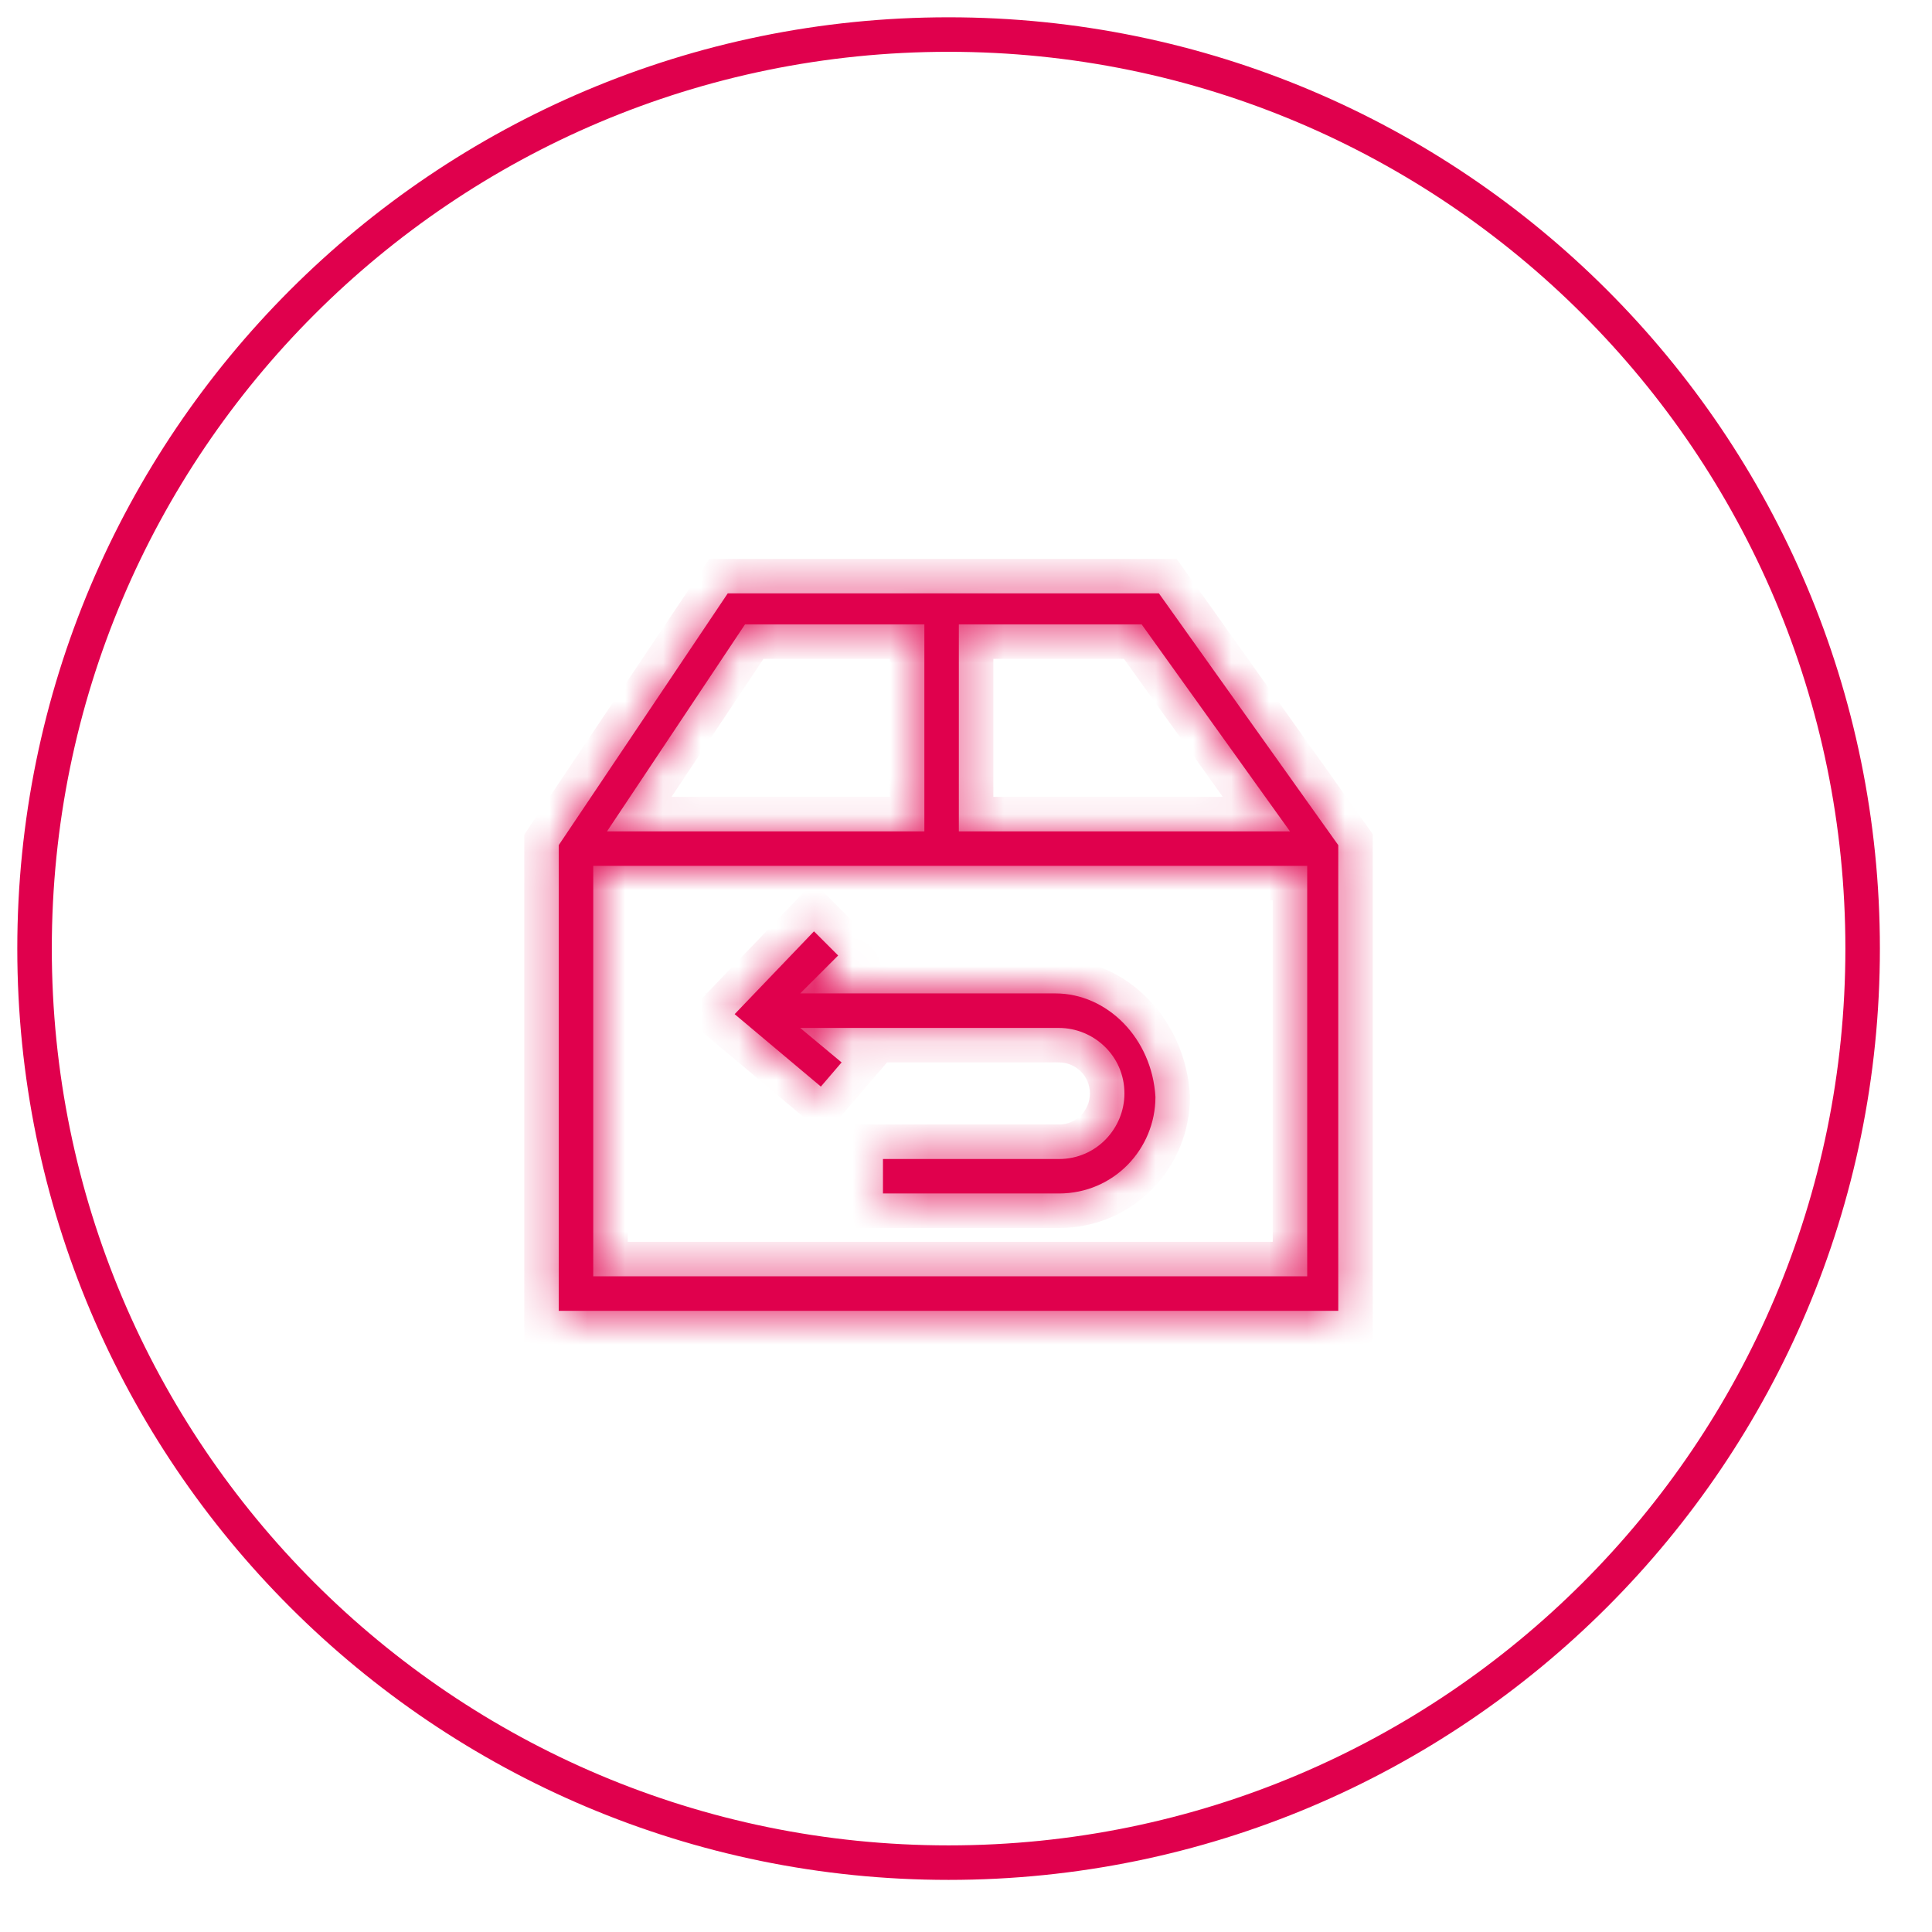 <svg xmlns="http://www.w3.org/2000/svg" fill="none" viewBox="0 0 51 51" height="51" width="51">
<g clip-path="url(#clip0_14561_6803)">
<g clip-path="url(#clip1_14561_6803)">
<g clip-path="url(#clip2_14561_6803)">
<path stroke-miterlimit="10" stroke-width="0.911" stroke="#E0004D" d="M25.04 49.169C38.366 49.169 49.169 38.366 49.169 25.04C49.169 11.714 38.366 0.912 25.04 0.912C11.714 0.912 0.912 11.714 0.912 25.04C0.912 38.366 11.714 49.169 25.04 49.169Z"></path>
<mask fill="white" id="path-2-inside-1_14561_6803">
<path d="M30.592 15.663H19.211L14.749 22.31V34.602H35.327V22.31L30.592 15.663ZM34.052 21.946H25.311V16.483H30.137L34.052 21.946ZM19.666 16.483H24.401V21.946H16.024L19.666 16.483ZM15.66 33.691V22.856H34.507V33.691H15.66Z"></path>
</mask>
<path fill="#E0004D" d="M30.592 15.663H19.211L14.749 22.31V34.602H35.327V22.31L30.592 15.663ZM34.052 21.946H25.311V16.483H30.137L34.052 21.946ZM19.666 16.483H24.401V21.946H16.024L19.666 16.483ZM15.66 33.691V22.856H34.507V33.691H15.66Z"></path>
<path mask="url(#path-2-inside-1_14561_6803)" fill="#E0004D" d="M30.592 15.663L31.334 15.135L31.061 14.753H30.592V15.663ZM19.211 15.663V14.753H18.725L18.455 15.156L19.211 15.663ZM14.749 22.31L13.993 21.803L13.839 22.033V22.31H14.749ZM14.749 34.602H13.839V35.512H14.749V34.602ZM35.327 34.602V35.512H36.237V34.602H35.327ZM35.327 22.31H36.237V22.019L36.068 21.782L35.327 22.31ZM34.052 21.946V22.856H35.825L34.792 21.415L34.052 21.946ZM25.311 21.946H24.401V22.856H25.311V21.946ZM25.311 16.483V15.572H24.401V16.483H25.311ZM30.137 16.483L30.877 15.952L30.604 15.572H30.137V16.483ZM19.666 16.483V15.572H19.179L18.908 15.978L19.666 16.483ZM24.401 16.483H25.311V15.572H24.401V16.483ZM24.401 21.946V22.856H25.311V21.946H24.401ZM16.024 21.946L15.266 21.441L14.323 22.856H16.024V21.946ZM15.66 33.691H14.749V34.602H15.66V33.691ZM15.66 22.856V21.946H14.749V22.856H15.66ZM34.507 22.856H35.418V21.946H34.507V22.856ZM34.507 33.691V34.602H35.418V33.691H34.507ZM30.592 15.663V14.753H19.211V15.663V16.574H30.592V15.663ZM19.211 15.663L18.455 15.156L13.993 21.803L14.749 22.31L15.505 22.817L19.967 16.171L19.211 15.663ZM14.749 22.31H13.839V34.602H14.749H15.66V22.31H14.749ZM14.749 34.602V35.512H35.327V34.602V33.691H14.749V34.602ZM35.327 34.602H36.237V22.31H35.327H34.416V34.602H35.327ZM35.327 22.31L36.068 21.782L31.334 15.135L30.592 15.663L29.85 16.192L34.585 22.838L35.327 22.31ZM34.052 21.946V21.035H25.311V21.946V22.856H34.052V21.946ZM25.311 21.946H26.222V16.483H25.311H24.401V21.946H25.311ZM25.311 16.483V17.393H30.137V16.483V15.572H25.311V16.483ZM30.137 16.483L29.397 17.013L33.312 22.476L34.052 21.946L34.792 21.415L30.877 15.952L30.137 16.483ZM19.666 16.483V17.393H24.401V16.483V15.572H19.666V16.483ZM24.401 16.483H23.49V21.946H24.401H25.311V16.483H24.401ZM24.401 21.946V21.035H16.024V21.946V22.856H24.401V21.946ZM16.024 21.946L16.782 22.451L20.424 16.988L19.666 16.483L18.908 15.978L15.266 21.441L16.024 21.946ZM15.66 33.691H16.57V22.856H15.66H14.749V33.691H15.66ZM15.66 22.856V23.767H34.507V22.856V21.946H15.66V22.856ZM34.507 22.856H33.597V33.691H34.507H35.418V22.856H34.507ZM34.507 33.691V32.781H15.66V33.691V34.602H34.507V33.691Z"></path>
<mask fill="white" id="path-4-inside-2_14561_6803">
<path d="M27.861 26.224H22.58H21.123L22.125 25.223L21.487 24.585L19.393 26.771L21.669 28.683L22.216 28.045L21.123 27.135H22.671H27.952C28.862 27.135 29.682 27.863 29.682 28.865C29.682 29.775 28.953 30.595 27.952 30.595H23.308V31.505H27.952C29.409 31.505 30.501 30.322 30.501 28.956C30.41 27.408 29.227 26.224 27.861 26.224Z"></path>
</mask>
<path fill="#E0004D" d="M27.861 26.224H22.58H21.123L22.125 25.223L21.487 24.585L19.393 26.771L21.669 28.683L22.216 28.045L21.123 27.135H22.671H27.952C28.862 27.135 29.682 27.863 29.682 28.865C29.682 29.775 28.953 30.595 27.952 30.595H23.308V31.505H27.952C29.409 31.505 30.501 30.322 30.501 28.956C30.41 27.408 29.227 26.224 27.861 26.224Z"></path>
<path mask="url(#path-4-inside-2_14561_6803)" fill="#E0004D" d="M21.123 26.224L20.479 25.581L18.925 27.135H21.123V26.224ZM22.125 25.223L22.768 25.867L23.412 25.223L22.768 24.579L22.125 25.223ZM21.487 24.585L22.131 23.942L21.473 23.284L20.83 23.956L21.487 24.585ZM19.393 26.771L18.736 26.141L18.063 26.843L18.807 27.468L19.393 26.771ZM21.669 28.683L21.084 29.38L21.774 29.96L22.361 29.275L21.669 28.683ZM22.216 28.045L22.907 28.638L23.508 27.937L22.799 27.346L22.216 28.045ZM21.123 27.135V26.224H18.608L20.54 27.834L21.123 27.135ZM23.308 30.595V29.684H22.398V30.595H23.308ZM23.308 31.505H22.398V32.416H23.308V31.505ZM30.501 28.956H31.412V28.929L31.41 28.902L30.501 28.956ZM27.861 26.224V25.314H22.58V26.224V27.135H27.861V26.224ZM22.58 26.224V25.314H21.123V26.224V27.135H22.58V26.224ZM21.123 26.224L21.767 26.868L22.768 25.867L22.125 25.223L21.481 24.579L20.479 25.581L21.123 26.224ZM22.125 25.223L22.768 24.579L22.131 23.942L21.487 24.585L20.843 25.229L21.481 25.867L22.125 25.223ZM21.487 24.585L20.83 23.956L18.736 26.141L19.393 26.771L20.05 27.401L22.145 25.215L21.487 24.585ZM19.393 26.771L18.807 27.468L21.084 29.38L21.669 28.683L22.255 27.986L19.979 26.073L19.393 26.771ZM21.669 28.683L22.361 29.275L22.907 28.638L22.216 28.045L21.524 27.453L20.978 28.09L21.669 28.683ZM22.216 28.045L22.799 27.346L21.706 26.435L21.123 27.135L20.54 27.834L21.633 28.745L22.216 28.045ZM21.123 27.135V28.045H22.671V27.135V26.224H21.123V27.135ZM22.671 27.135V28.045H27.952V27.135V26.224H22.671V27.135ZM27.952 27.135V28.045C28.391 28.045 28.771 28.397 28.771 28.865H29.682H30.592C30.592 27.329 29.334 26.224 27.952 26.224V27.135ZM29.682 28.865H28.771C28.771 29.304 28.42 29.684 27.952 29.684V30.595V31.505C29.487 31.505 30.592 30.247 30.592 28.865H29.682ZM27.952 30.595V29.684H23.308V30.595V31.505H27.952V30.595ZM23.308 30.595H22.398V31.505H23.308H24.219V30.595H23.308ZM23.308 31.505V32.416H27.952V31.505V30.595H23.308V31.505ZM27.952 31.505V32.416C29.933 32.416 31.412 30.803 31.412 28.956H30.501H29.591C29.591 29.84 28.885 30.595 27.952 30.595V31.505ZM30.501 28.956L31.41 28.902C31.295 26.943 29.776 25.314 27.861 25.314V26.224V27.135C28.677 27.135 29.526 27.873 29.592 29.009L30.501 28.956Z"></path>
</g>
</g>
</g>
<defs>
<clipPath id="clip0_14561_6803">
<rect fill="white" height="50.078" width="50.078"></rect>
</clipPath>
<clipPath id="clip1_14561_6803">
<rect fill="white" height="50.078" width="50.078"></rect>
</clipPath>
<clipPath id="clip2_14561_6803">
<rect fill="white" height="50.078" width="50.078"></rect>
</clipPath>
</defs>
</svg>
